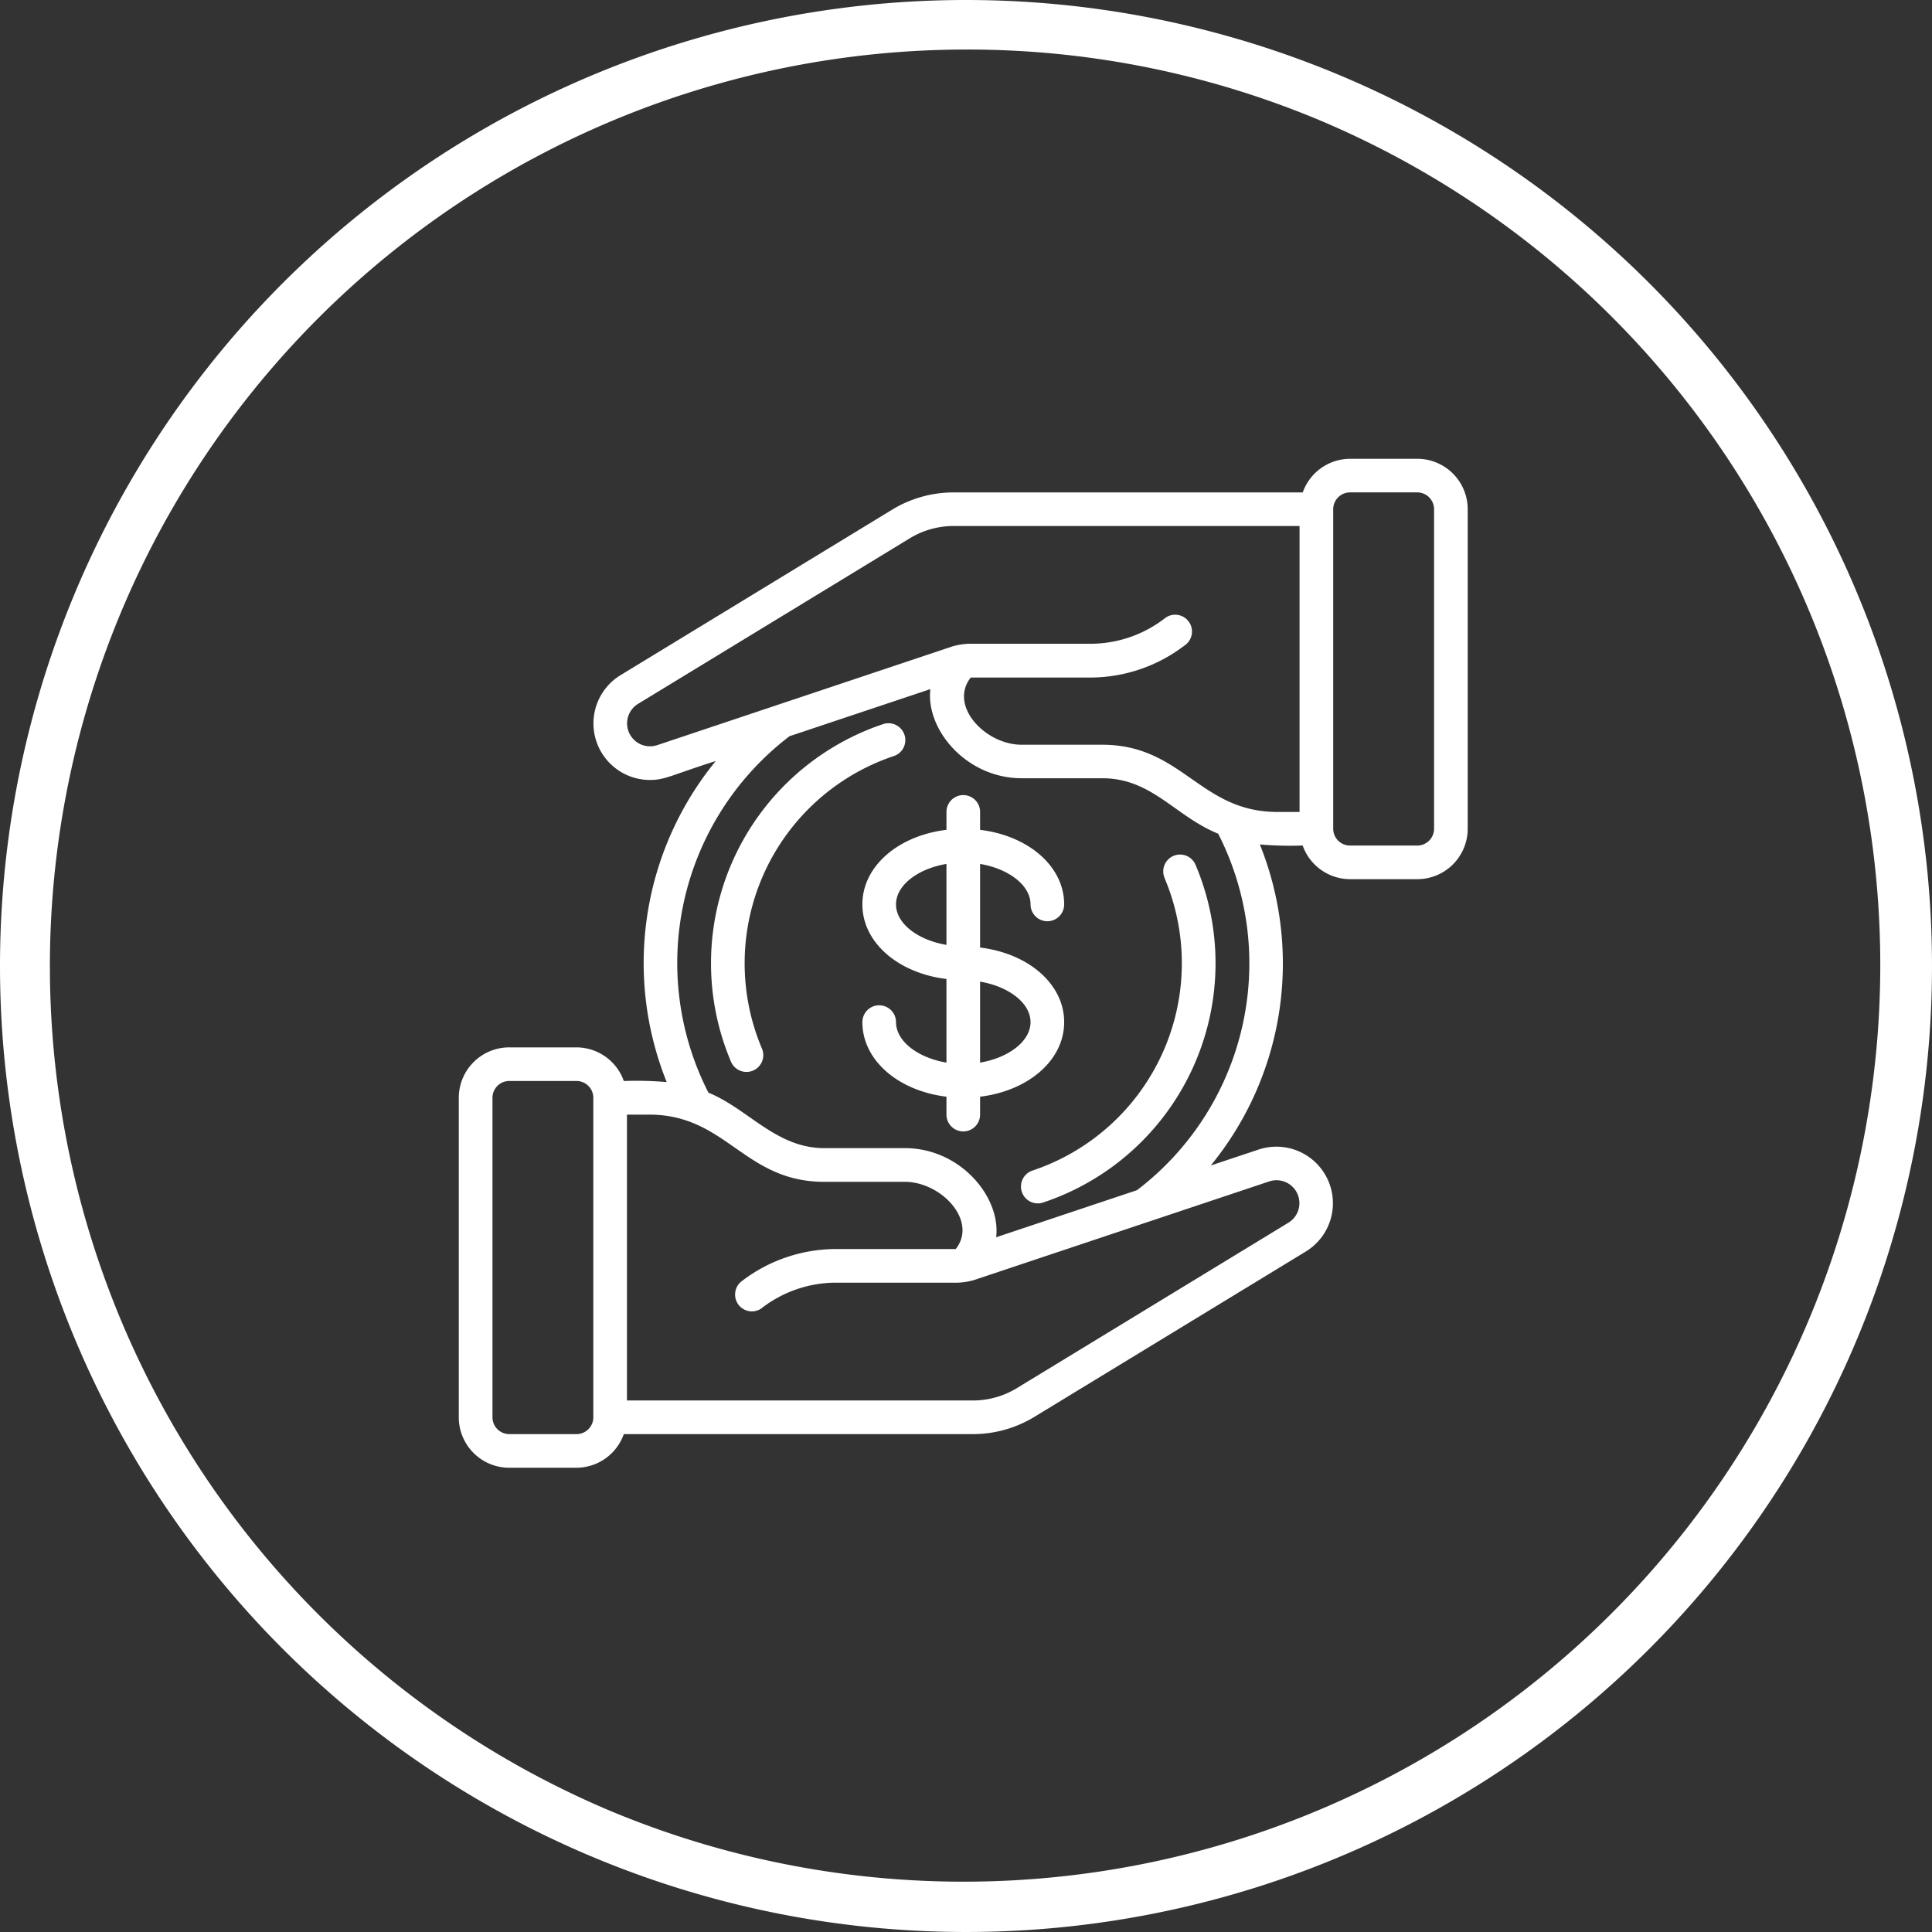 <svg xmlns="http://www.w3.org/2000/svg" width="181.076" height="181.076" viewBox="0 0 181.076 181.076">
  <rect x="0" y="0" width="181.076" height="181.076" fill="#333333" stroke="none"/>
  <g id="forgiveness" transform="translate(0 0.496)">
    <path id="Ellipse_4" data-name="Ellipse 4" d="M90.538,4.643A85.919,85.919,0,0,0,57.105,169.685,85.919,85.919,0,0,0,123.971,11.391,85.353,85.353,0,0,0,90.538,4.643m0-4.643A90.538,90.538,0,1,1,0,90.538,90.538,90.538,0,0,1,90.538,0Z" transform="translate(0 -0.496)" fill="#fff"/>
    <g id="forgiveness-2" data-name="forgiveness" transform="translate(43 42.504)">
      <path id="Path_1305" data-name="Path 1305" d="M79.093,36.25A4.728,4.728,0,0,0,83.532,39.4h6.3a4.728,4.728,0,0,0,4.728-4.728V4.728A4.728,4.728,0,0,0,89.836,0h-6.3a4.728,4.728,0,0,0-4.438,3.152H46.382a11.066,11.066,0,0,0-5.768,1.617L15.17,20.273a5.3,5.3,0,0,0,2.744,9.83c1.433,0,2.068-.473,6.172-1.778a29.909,29.909,0,0,0-4.6,30.092,33.368,33.368,0,0,0-4.017-.1,4.728,4.728,0,0,0-4.438-3.152h-6.3A4.728,4.728,0,0,0,0,59.891V89.836a4.728,4.728,0,0,0,4.728,4.728h6.3a4.728,4.728,0,0,0,4.438-3.152H48.18a11.065,11.065,0,0,0,5.768-1.617l25.444-15.5a5.3,5.3,0,0,0-4.413-9.559l-4.5,1.5a29.912,29.912,0,0,0,4.6-30.09,33.655,33.655,0,0,0,4.016.1Zm4.438-33.1h6.3a1.576,1.576,0,0,1,1.576,1.576V34.673a1.576,1.576,0,0,1-1.576,1.576h-6.3a1.576,1.576,0,0,1-1.576-1.576V4.728A1.576,1.576,0,0,1,83.532,3.152ZM18.587,26.842A2.147,2.147,0,0,1,16.8,22.97L42.256,7.46A7.9,7.9,0,0,1,46.382,6.3H78.8V33.1H76.721c-7.269,0-8.889-6.3-16.423-6.3H52.749c-3.407,0-6.851-3.655-4.764-6.3H59.353A14.542,14.542,0,0,0,68,17.513a1.577,1.577,0,1,0-1.751-2.623,11.408,11.408,0,0,1-6.9,2.446H47.8a6.355,6.355,0,0,0-1.508.24Zm-7.554,64.57h-6.3a1.576,1.576,0,0,1-1.576-1.576V59.891a1.576,1.576,0,0,1,1.576-1.576h6.3a1.576,1.576,0,0,1,1.576,1.576V89.836A1.576,1.576,0,0,1,11.032,91.412Zm64.943-23.69a2.147,2.147,0,0,1,1.786,3.872L52.308,87.1A7.915,7.915,0,0,1,48.18,88.26H15.761V61.467h2.08c7.267,0,8.886,6.3,16.423,6.3h7.549c3.4,0,6.851,3.655,4.764,6.3H35.209a14.522,14.522,0,0,0-8.645,2.977,1.576,1.576,0,0,0,1.749,2.621,11.408,11.408,0,0,1,6.9-2.446H46.762a6.379,6.379,0,0,0,1.508-.24Zm-12.412.827-13.2,4.413c.452-3.783-3.37-8.353-8.55-8.353H34.264c-4.525,0-7.119-3.671-10.867-5.2A26.73,26.73,0,0,1,31,26l13.2-4.413c-.452,3.783,3.371,8.353,8.55,8.353H60.3c4.665,0,6.81,3.546,10.875,5.2A26.729,26.729,0,0,1,63.564,68.549Z" fill="#fff"/>
      <path id="Path_1306" data-name="Path 1306" d="M33.124,16.8a1.576,1.576,0,0,0-2-.993,23.641,23.641,0,0,0-14.27,31.6,1.576,1.576,0,1,0,2.9-1.232A20.489,20.489,0,0,1,32.128,18.8a1.576,1.576,0,0,0,1-2Z" transform="translate(8.642 9.061)" fill="#fff"/>
      <path id="Path_1307" data-name="Path 1307" d="M46.893,25.753A20.489,20.489,0,0,1,34.526,53.13a1.579,1.579,0,1,0,1,2.995A23.641,23.641,0,0,0,49.8,24.52a1.576,1.576,0,1,0-2.9,1.232Z" transform="translate(19.268 13.572)" fill="#fff"/>
      <path id="Path_1308" data-name="Path 1308" d="M42.913,41.277c0-3.573-3.355-6.441-7.88-6.99V26.451c2.679.452,4.728,2,4.728,3.794a1.576,1.576,0,1,0,3.152,0c0-3.573-3.355-6.441-7.88-6.99V21.576a1.576,1.576,0,1,0-3.152,0v1.679C27.355,23.8,24,26.671,24,30.244s3.355,6.441,7.88,6.99V45.07c-2.679-.452-4.728-2-4.728-3.794a1.576,1.576,0,1,0-3.152,0c0,3.573,3.355,6.441,7.88,6.99v1.679a1.576,1.576,0,0,0,3.152,0V48.267C39.557,47.718,42.913,44.85,42.913,41.277ZM27.152,30.244c0-1.8,2.049-3.341,4.728-3.794v7.587C29.2,33.586,27.152,32.04,27.152,30.244Zm7.88,14.826V37.483c2.679.452,4.728,2,4.728,3.794s-2.049,3.341-4.728,3.794Z" transform="translate(13.826 11.521)" fill="#fff"/>
    </g>
  </g>
</svg>
